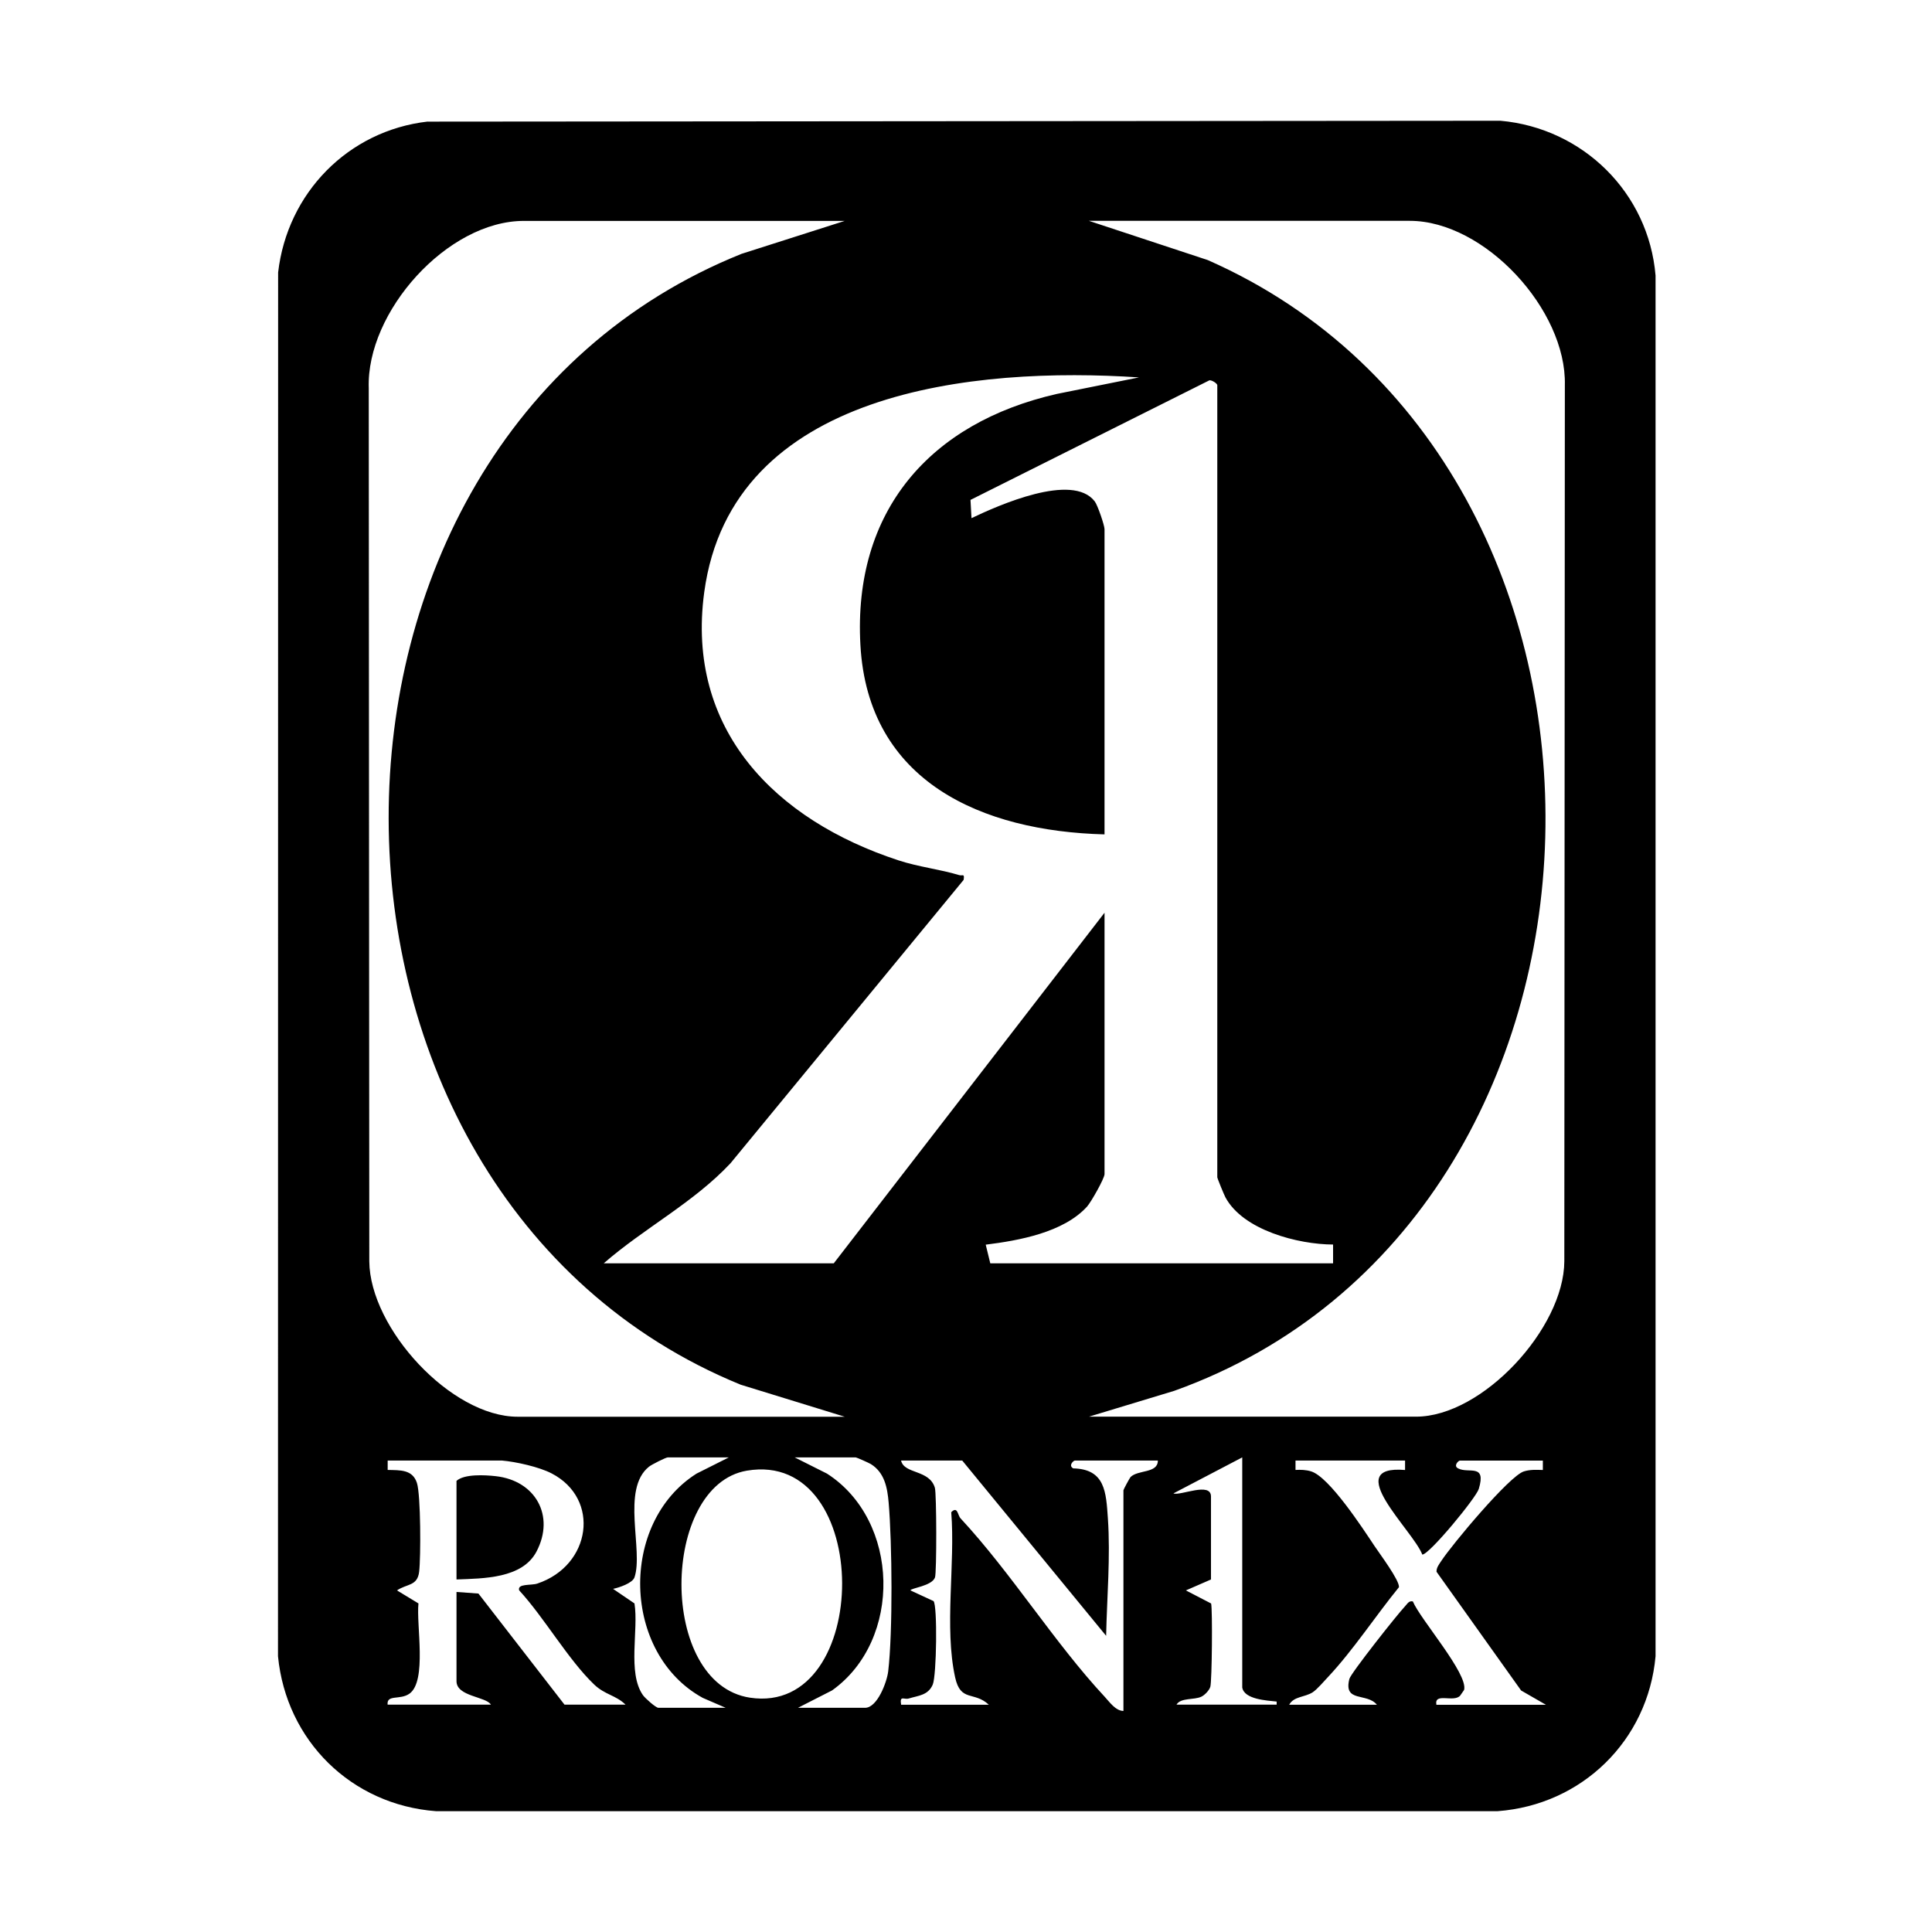 <svg viewBox="0 0 288 288" version="1.1" xmlns="http://www.w3.org/2000/svg" id="Layer_1">
  
  <path d="M63.76,18.13l159.91-.13c12.29,1.1,22.08,10.72,23.12,23.07v205.82c-1.13,12.57-10.98,22.17-23.56,23.1H65c-12.64-.95-22.33-10.52-23.56-23.1l.02-206.27c1.36-11.83,10.42-21.14,22.3-22.5ZM125.92,32.93h-47.83c-11.41,0-23.51,13.56-23.12,24.94l.08,130.16c.09,9.99,12.19,23.16,22.11,23.16h48.76l-15.52-4.78c-69.66-28.49-70.29-140.28.14-168.57l15.38-4.91ZM162.32,211.18h48.76c9.92,0,22.06-13.18,22.11-23.16l.08-130.62c.26-11.21-11.95-24.48-23.12-24.48h-47.83l17.72,5.85c69.19,30.49,66.63,142.9-5,168.56l-12.71,3.85ZM89.99,188.32h34.3l40.36-52.26v38.96c0,.64-2.02,4.2-2.61,4.85-3.52,3.86-10.14,5.05-15.1,5.67l.68,2.78h51.1v-2.8c-5.22-.02-13.41-2.13-16.05-7.04-.21-.39-1.21-2.83-1.21-2.99V57.42c0-.24-.78-.77-1.17-.73l-35.62,17.83.15,2.72c4-1.91,15.04-6.84,18.37-2.5.43.55,1.46,3.58,1.46,4.14v45.5c-18.21-.47-35.26-7.79-36.39-28.24-1.11-19.95,10.34-33.11,29.3-37.42l12.23-2.46c-24.36-1.63-60.72,1.81-64.81,32.02-2.78,20.51,10.61,33.98,28.98,39.98,2.96.97,6.18,1.33,9.02,2.19.53.16.82-.31.67.71l-34.75,42.24c-5.51,5.89-12.91,9.69-18.91,14.93ZM108.65,217.25h-9.1c-.29,0-2.42,1.07-2.81,1.39-4.19,3.35-.79,12.48-2.16,16.5-.3.86-2.29,1.52-3.19,1.71l3.19,2.17c.64,3.95-1.08,10.32,1.26,13.67.33.47,1.93,1.89,2.31,1.89h10.03l-3.42-1.48c-12.05-6.61-12.5-26.11-.93-33.43l4.82-2.42ZM118.92,254.58h10.03c1.84,0,3.26-3.85,3.45-5.42.7-5.94.59-19.08.07-25.16-.19-2.25-.62-4.49-2.65-5.75-.29-.18-2.14-1-2.26-1h-9.1l4.82,2.42c10.88,6.99,11.28,24.82.75,32.32l-5.1,2.6ZM185.18,251.55v-34.3l-10.26,5.37c1.02.4,5.6-1.78,5.6.46v12.37l-3.74,1.63,3.76,1.95c.22.91.13,11.54-.12,12.42-.15.52-.84,1.24-1.33,1.47-1.08.52-3.09.12-3.71,1.19h14.93v-.46c-1.47-.16-4.84-.32-5.13-2.1ZM74.82,217.72h-17.03v1.4c1.85.05,3.7-.09,4.36,1.94.58,1.79.59,11.1.33,13.25s-1.83,1.76-3.3,2.77l3.2,1.94c-.35,3.16,1.3,11.56-1.34,13.45-1.4,1-3.42.07-3.26,1.64h15.4c-.73-1.22-5.13-1.2-5.13-3.5v-13.3l3.27.24,12.83,16.56h9.1c-1.45-1.42-3.06-1.45-4.69-3.01-3.87-3.71-7.43-9.97-11.17-14.03-.31-1.04,1.79-.7,2.71-1.01,8.03-2.68,9.45-12.63,2.13-16.42-1.86-.97-5.33-1.74-7.41-1.92ZM143.42,217.72h-9.1c.47,2.06,4.22,1.31,5.04,4.06.26.87.28,12.62.02,13.36-.45,1.3-3.66,1.59-3.66,1.94l3.44,1.59c.6.67.46,11.12-.12,12.46-.7,1.6-2.13,1.62-3.56,2.06-.72.22-1.39-.54-1.15.93h13.07c-2.2-2.06-4.2-.34-5.02-4.08-1.64-7.48.04-16.9-.58-24.62.97-.96.94.44,1.39.92,7.62,8.21,13.97,18.52,21.49,26.6.73.78,1.61,2.09,2.79,2.11v-32.9c0-.11.94-1.85,1.06-1.97,1.11-1.11,4.08-.52,4.07-2.46h-12.37c-.2,0-1.02.75-.24,1.17,4.76.11,4.89,3.54,5.16,7.44.4,5.75-.14,11.77-.26,17.52l-21.46-26.14ZM209.45,217.72h-16.33v1.4c.79-.04,1.57-.02,2.34.22,2.71.85,7.66,8.45,9.43,11.11.79,1.19,3.75,5.13,3.65,6.15-3.45,4.23-6.82,9.38-10.52,13.33-.59.63-1.72,1.94-2.33,2.33-1.19.77-2.82.59-3.51,1.86h13.07c-1.5-1.84-5.01-.27-4.1-3.85.22-.86,7.2-9.68,8.31-10.84.34-.36.56-.84,1.15-.71,1.12,2.69,8.28,10.81,7.64,13.2l-.59.85c-.96,1.07-3.89-.53-3.54,1.36h16.33l-3.7-2.13-12.61-17.7c-.02-.63.39-1.12.71-1.61,1.53-2.36,10.14-12.68,12.31-13.35.94-.29,1.86-.24,2.83-.21v-1.4h-12.37c-.23,0-1.02.81-.24,1.17,1.54.81,4.22-.8,3.06,3.05-.39,1.31-7.37,9.79-8.42,9.79-1.39-3.64-12.21-13.41-2.57-12.61v-1.4ZM111.33,219.23c-12.86,2.19-13.28,31.76.47,33.84,18.29,2.76,18.49-37.06-.47-33.84Z"></path>
  <path d="M68.05,235.45v-14.7c1.17-1.05,4.23-.88,5.84-.7,5.92.65,8.88,5.9,6.09,11.23-2.12,4.05-7.92,4.01-11.93,4.17Z"></path>
</svg>